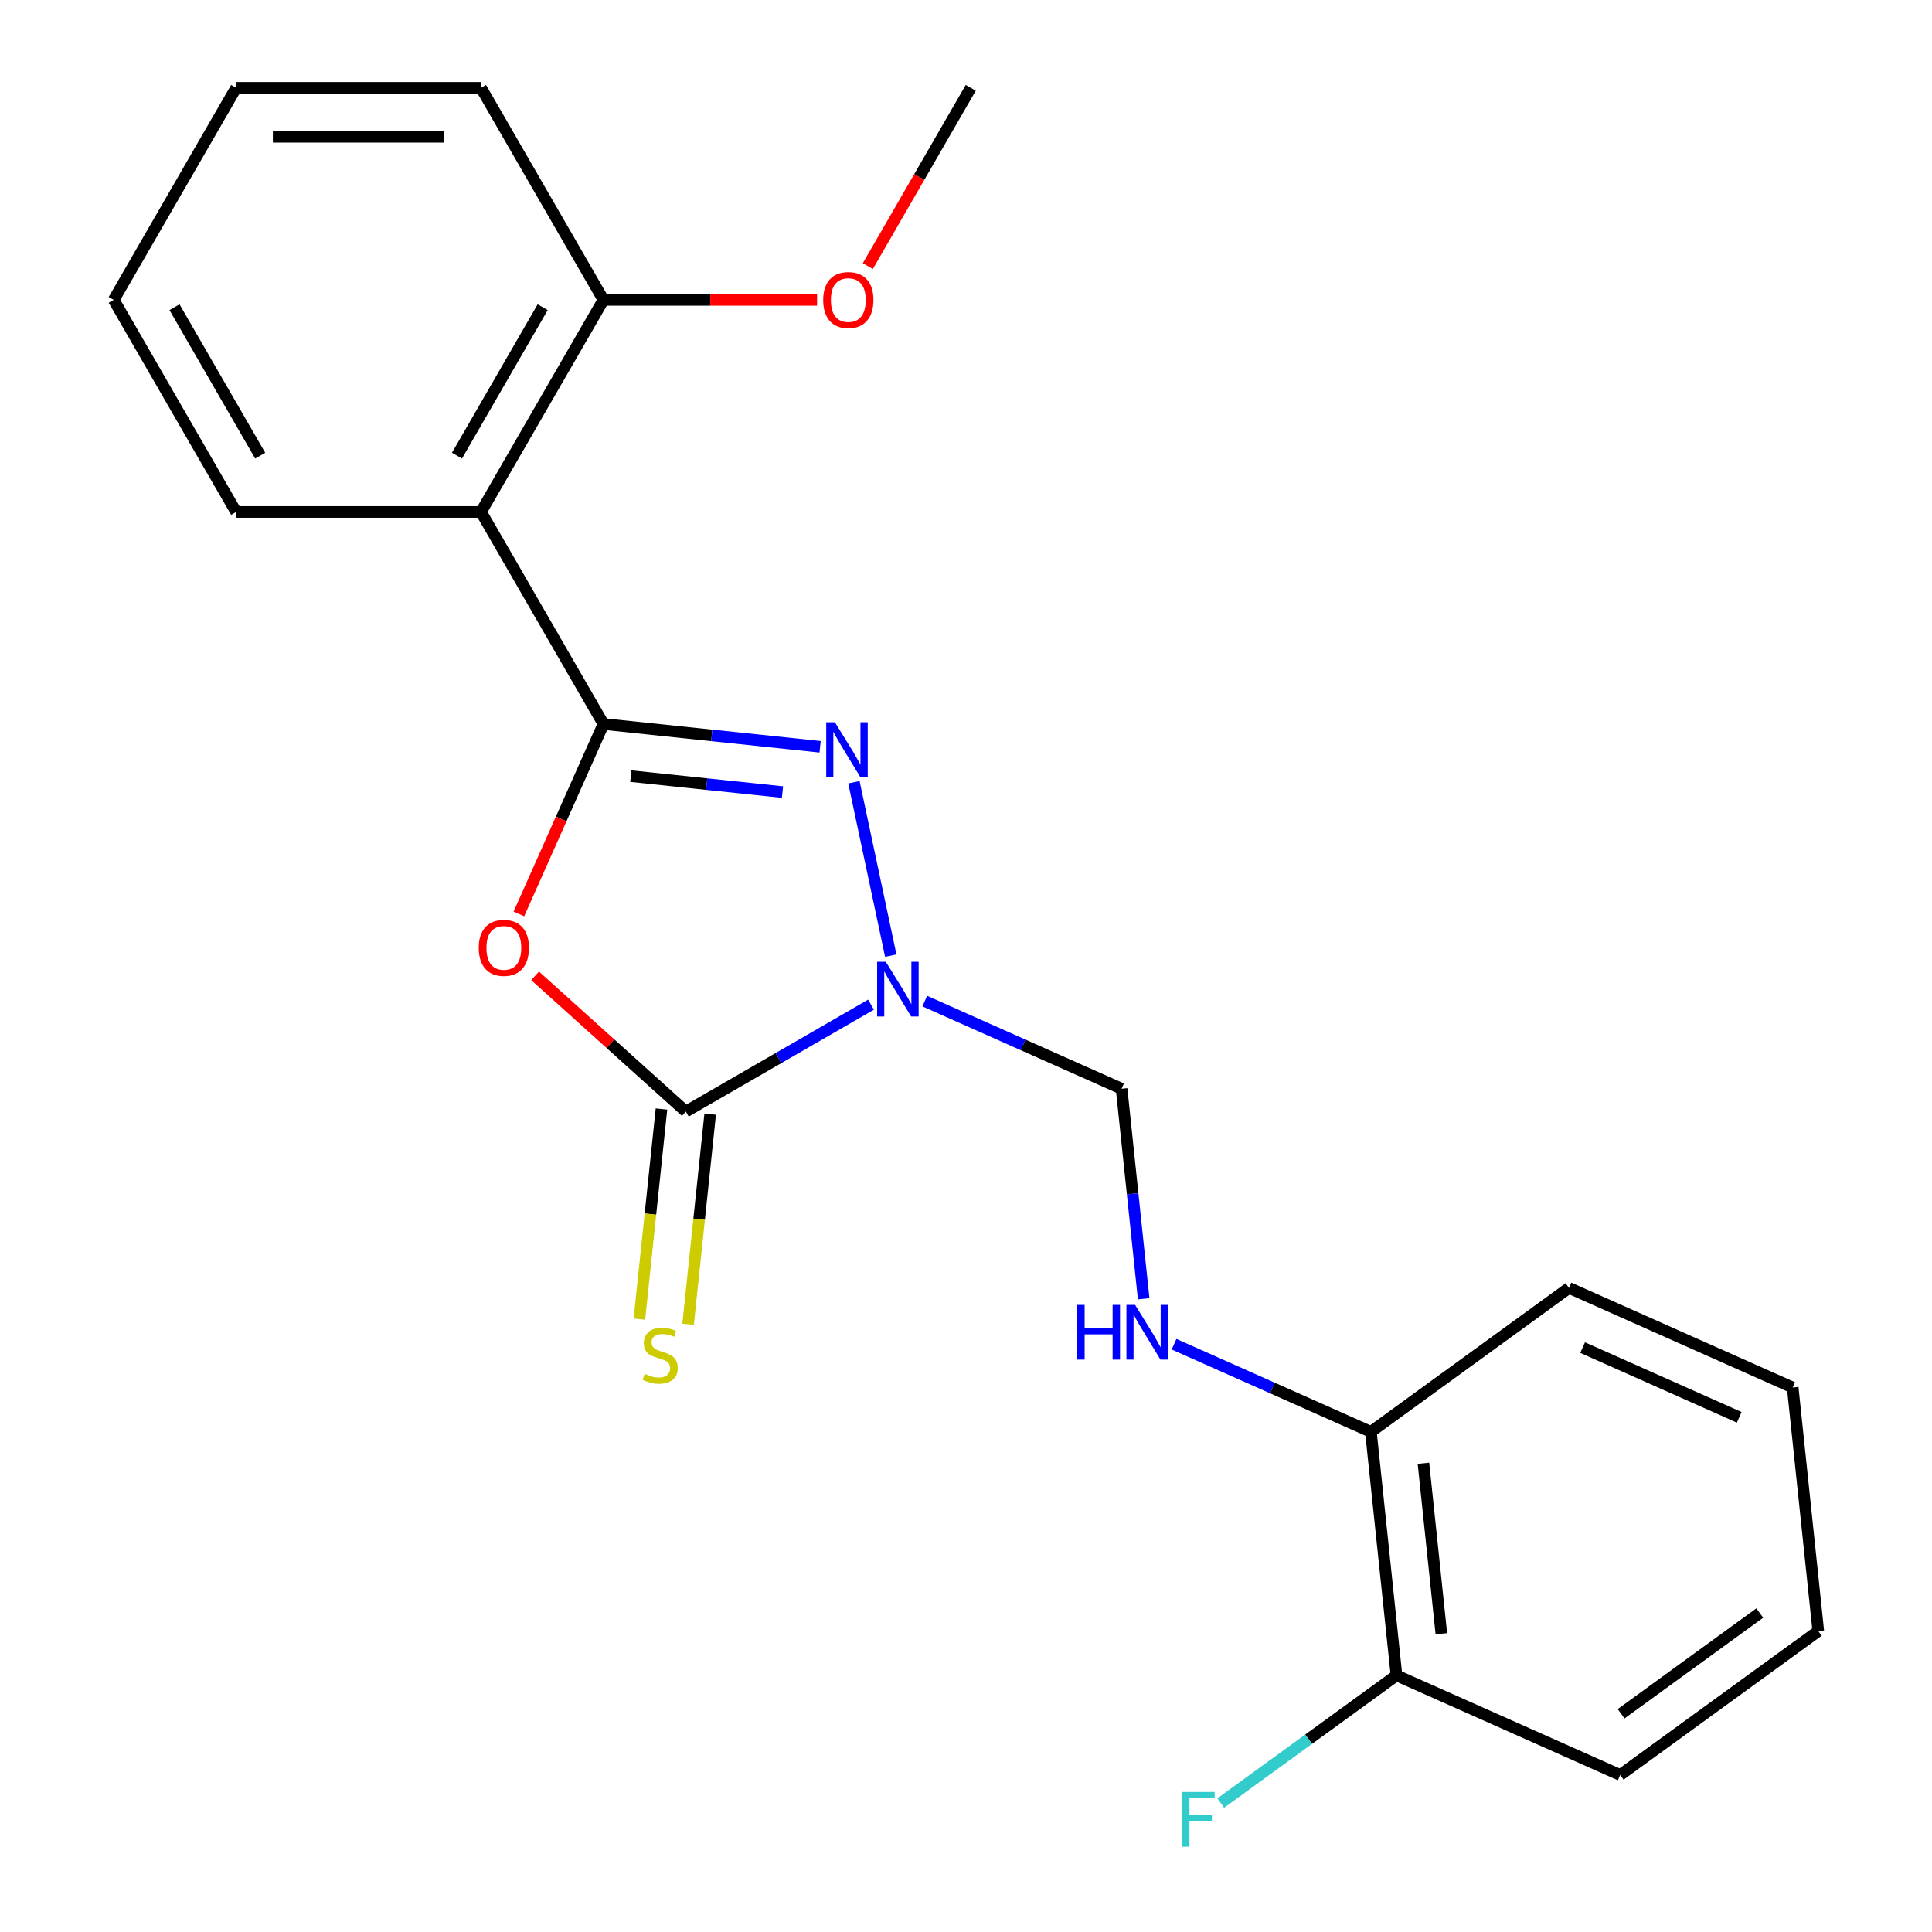 <?xml version='1.0' encoding='iso-8859-1'?>
<svg version='1.1' baseProfile='full'
              xmlns='http://www.w3.org/2000/svg'
                      xmlns:rdkit='http://www.rdkit.org/xml'
                      xmlns:xlink='http://www.w3.org/1999/xlink'
                  xml:space='preserve'
width='1000px' height='1000px' viewBox='0 0 1000 1000'>
<!-- END OF HEADER -->
<rect style='opacity:1.0;fill:#FFFFFF;stroke:none' width='1000' height='1000' x='0' y='0'> </rect>
<path class='bond-1' d='M 461.064,494.643 L 441.985,404.882' style='fill:none;fill-rule:evenodd;stroke:#0000FF;stroke-width:6px;stroke-linecap:butt;stroke-linejoin:miter;stroke-opacity:1' />
<path class='bond-3' d='M 450.839,520.002 L 402.911,547.673' style='fill:none;fill-rule:evenodd;stroke:#0000FF;stroke-width:6px;stroke-linecap:butt;stroke-linejoin:miter;stroke-opacity:1' />
<path class='bond-3' d='M 402.911,547.673 L 354.983,575.344' style='fill:none;fill-rule:evenodd;stroke:#000000;stroke-width:6px;stroke-linecap:butt;stroke-linejoin:miter;stroke-opacity:1' />
<path class='bond-5' d='M 478.656,518.164 L 529.595,540.844' style='fill:none;fill-rule:evenodd;stroke:#0000FF;stroke-width:6px;stroke-linecap:butt;stroke-linejoin:miter;stroke-opacity:1' />
<path class='bond-5' d='M 529.595,540.844 L 580.535,563.523' style='fill:none;fill-rule:evenodd;stroke:#000000;stroke-width:6px;stroke-linecap:butt;stroke-linejoin:miter;stroke-opacity:1' />
<path class='bond-0' d='M 312.345,374.748 L 368.416,380.641' style='fill:none;fill-rule:evenodd;stroke:#000000;stroke-width:6px;stroke-linecap:butt;stroke-linejoin:miter;stroke-opacity:1' />
<path class='bond-0' d='M 368.416,380.641 L 424.487,386.534' style='fill:none;fill-rule:evenodd;stroke:#0000FF;stroke-width:6px;stroke-linecap:butt;stroke-linejoin:miter;stroke-opacity:1' />
<path class='bond-0' d='M 326.517,401.726 L 365.766,405.851' style='fill:none;fill-rule:evenodd;stroke:#000000;stroke-width:6px;stroke-linecap:butt;stroke-linejoin:miter;stroke-opacity:1' />
<path class='bond-0' d='M 365.766,405.851 L 405.016,409.976' style='fill:none;fill-rule:evenodd;stroke:#0000FF;stroke-width:6px;stroke-linecap:butt;stroke-linejoin:miter;stroke-opacity:1' />
<path class='bond-4' d='M 312.345,374.748 L 248.972,264.983' style='fill:none;fill-rule:evenodd;stroke:#000000;stroke-width:6px;stroke-linecap:butt;stroke-linejoin:miter;stroke-opacity:1' />
<path class='bond-22' d='M 312.345,374.748 L 290.462,423.897' style='fill:none;fill-rule:evenodd;stroke:#000000;stroke-width:6px;stroke-linecap:butt;stroke-linejoin:miter;stroke-opacity:1' />
<path class='bond-22' d='M 290.462,423.897 L 268.58,473.046' style='fill:none;fill-rule:evenodd;stroke:#FF0000;stroke-width:6px;stroke-linecap:butt;stroke-linejoin:miter;stroke-opacity:1' />
<path class='bond-2' d='M 276.962,505.093 L 315.972,540.219' style='fill:none;fill-rule:evenodd;stroke:#FF0000;stroke-width:6px;stroke-linecap:butt;stroke-linejoin:miter;stroke-opacity:1' />
<path class='bond-2' d='M 315.972,540.219 L 354.983,575.344' style='fill:none;fill-rule:evenodd;stroke:#000000;stroke-width:6px;stroke-linecap:butt;stroke-linejoin:miter;stroke-opacity:1' />
<path class='bond-7' d='M 342.378,574.019 L 336.662,628.4' style='fill:none;fill-rule:evenodd;stroke:#000000;stroke-width:6px;stroke-linecap:butt;stroke-linejoin:miter;stroke-opacity:1' />
<path class='bond-7' d='M 336.662,628.4 L 330.947,682.781' style='fill:none;fill-rule:evenodd;stroke:#CCCC00;stroke-width:6px;stroke-linecap:butt;stroke-linejoin:miter;stroke-opacity:1' />
<path class='bond-7' d='M 367.588,576.669 L 361.872,631.05' style='fill:none;fill-rule:evenodd;stroke:#000000;stroke-width:6px;stroke-linecap:butt;stroke-linejoin:miter;stroke-opacity:1' />
<path class='bond-7' d='M 361.872,631.05 L 356.157,685.431' style='fill:none;fill-rule:evenodd;stroke:#CCCC00;stroke-width:6px;stroke-linecap:butt;stroke-linejoin:miter;stroke-opacity:1' />
<path class='bond-8' d='M 248.972,264.983 L 312.345,155.219' style='fill:none;fill-rule:evenodd;stroke:#000000;stroke-width:6px;stroke-linecap:butt;stroke-linejoin:miter;stroke-opacity:1' />
<path class='bond-8' d='M 236.525,235.844 L 280.886,159.009' style='fill:none;fill-rule:evenodd;stroke:#000000;stroke-width:6px;stroke-linecap:butt;stroke-linejoin:miter;stroke-opacity:1' />
<path class='bond-12' d='M 248.972,264.983 L 122.227,264.983' style='fill:none;fill-rule:evenodd;stroke:#000000;stroke-width:6px;stroke-linecap:butt;stroke-linejoin:miter;stroke-opacity:1' />
<path class='bond-6' d='M 580.535,563.523 L 586.248,617.884' style='fill:none;fill-rule:evenodd;stroke:#000000;stroke-width:6px;stroke-linecap:butt;stroke-linejoin:miter;stroke-opacity:1' />
<path class='bond-6' d='M 586.248,617.884 L 591.962,672.245' style='fill:none;fill-rule:evenodd;stroke:#0000FF;stroke-width:6px;stroke-linecap:butt;stroke-linejoin:miter;stroke-opacity:1' />
<path class='bond-9' d='M 607.692,695.766 L 658.631,718.446' style='fill:none;fill-rule:evenodd;stroke:#0000FF;stroke-width:6px;stroke-linecap:butt;stroke-linejoin:miter;stroke-opacity:1' />
<path class='bond-9' d='M 658.631,718.446 L 709.57,741.126' style='fill:none;fill-rule:evenodd;stroke:#000000;stroke-width:6px;stroke-linecap:butt;stroke-linejoin:miter;stroke-opacity:1' />
<path class='bond-13' d='M 312.345,155.219 L 367.633,155.219' style='fill:none;fill-rule:evenodd;stroke:#000000;stroke-width:6px;stroke-linecap:butt;stroke-linejoin:miter;stroke-opacity:1' />
<path class='bond-13' d='M 367.633,155.219 L 422.921,155.219' style='fill:none;fill-rule:evenodd;stroke:#FF0000;stroke-width:6px;stroke-linecap:butt;stroke-linejoin:miter;stroke-opacity:1' />
<path class='bond-14' d='M 312.345,155.219 L 248.972,45.455' style='fill:none;fill-rule:evenodd;stroke:#000000;stroke-width:6px;stroke-linecap:butt;stroke-linejoin:miter;stroke-opacity:1' />
<path class='bond-10' d='M 709.57,741.126 L 722.819,867.176' style='fill:none;fill-rule:evenodd;stroke:#000000;stroke-width:6px;stroke-linecap:butt;stroke-linejoin:miter;stroke-opacity:1' />
<path class='bond-10' d='M 736.768,757.384 L 746.042,845.619' style='fill:none;fill-rule:evenodd;stroke:#000000;stroke-width:6px;stroke-linecap:butt;stroke-linejoin:miter;stroke-opacity:1' />
<path class='bond-15' d='M 709.57,741.126 L 812.109,666.627' style='fill:none;fill-rule:evenodd;stroke:#000000;stroke-width:6px;stroke-linecap:butt;stroke-linejoin:miter;stroke-opacity:1' />
<path class='bond-11' d='M 722.819,867.176 L 677.344,900.216' style='fill:none;fill-rule:evenodd;stroke:#000000;stroke-width:6px;stroke-linecap:butt;stroke-linejoin:miter;stroke-opacity:1' />
<path class='bond-11' d='M 677.344,900.216 L 631.869,933.256' style='fill:none;fill-rule:evenodd;stroke:#33CCCC;stroke-width:6px;stroke-linecap:butt;stroke-linejoin:miter;stroke-opacity:1' />
<path class='bond-16' d='M 722.819,867.176 L 838.606,918.728' style='fill:none;fill-rule:evenodd;stroke:#000000;stroke-width:6px;stroke-linecap:butt;stroke-linejoin:miter;stroke-opacity:1' />
<path class='bond-18' d='M 122.227,264.983 L 58.855,155.219' style='fill:none;fill-rule:evenodd;stroke:#000000;stroke-width:6px;stroke-linecap:butt;stroke-linejoin:miter;stroke-opacity:1' />
<path class='bond-18' d='M 134.674,235.844 L 90.314,159.009' style='fill:none;fill-rule:evenodd;stroke:#000000;stroke-width:6px;stroke-linecap:butt;stroke-linejoin:miter;stroke-opacity:1' />
<path class='bond-17' d='M 449.187,137.73 L 475.825,91.592' style='fill:none;fill-rule:evenodd;stroke:#FF0000;stroke-width:6px;stroke-linecap:butt;stroke-linejoin:miter;stroke-opacity:1' />
<path class='bond-17' d='M 475.825,91.592 L 502.462,45.455' style='fill:none;fill-rule:evenodd;stroke:#000000;stroke-width:6px;stroke-linecap:butt;stroke-linejoin:miter;stroke-opacity:1' />
<path class='bond-24' d='M 248.972,45.455 L 122.227,45.455' style='fill:none;fill-rule:evenodd;stroke:#000000;stroke-width:6px;stroke-linecap:butt;stroke-linejoin:miter;stroke-opacity:1' />
<path class='bond-24' d='M 229.961,70.803 L 141.239,70.803' style='fill:none;fill-rule:evenodd;stroke:#000000;stroke-width:6px;stroke-linecap:butt;stroke-linejoin:miter;stroke-opacity:1' />
<path class='bond-21' d='M 812.109,666.627 L 927.897,718.179' style='fill:none;fill-rule:evenodd;stroke:#000000;stroke-width:6px;stroke-linecap:butt;stroke-linejoin:miter;stroke-opacity:1' />
<path class='bond-21' d='M 819.167,697.517 L 900.218,733.603' style='fill:none;fill-rule:evenodd;stroke:#000000;stroke-width:6px;stroke-linecap:butt;stroke-linejoin:miter;stroke-opacity:1' />
<path class='bond-23' d='M 838.606,918.728 L 941.145,844.229' style='fill:none;fill-rule:evenodd;stroke:#000000;stroke-width:6px;stroke-linecap:butt;stroke-linejoin:miter;stroke-opacity:1' />
<path class='bond-23' d='M 839.087,887.046 L 910.864,834.896' style='fill:none;fill-rule:evenodd;stroke:#000000;stroke-width:6px;stroke-linecap:butt;stroke-linejoin:miter;stroke-opacity:1' />
<path class='bond-19' d='M 58.855,155.219 L 122.227,45.455' style='fill:none;fill-rule:evenodd;stroke:#000000;stroke-width:6px;stroke-linecap:butt;stroke-linejoin:miter;stroke-opacity:1' />
<path class='bond-20' d='M 941.145,844.229 L 927.897,718.179' style='fill:none;fill-rule:evenodd;stroke:#000000;stroke-width:6px;stroke-linecap:butt;stroke-linejoin:miter;stroke-opacity:1' />
<path  class='atom-0' d='M 458.487 497.811
L 467.767 512.811
Q 468.687 514.291, 470.167 516.971
Q 471.647 519.651, 471.727 519.811
L 471.727 497.811
L 475.487 497.811
L 475.487 526.131
L 471.607 526.131
L 461.647 509.731
Q 460.487 507.811, 459.247 505.611
Q 458.047 503.411, 457.687 502.731
L 457.687 526.131
L 454.007 526.131
L 454.007 497.811
L 458.487 497.811
' fill='#0000FF'/>
<path  class='atom-2' d='M 432.136 373.836
L 441.416 388.836
Q 442.336 390.316, 443.816 392.996
Q 445.296 395.676, 445.376 395.836
L 445.376 373.836
L 449.136 373.836
L 449.136 402.156
L 445.256 402.156
L 435.296 385.756
Q 434.136 383.836, 432.896 381.636
Q 431.696 379.436, 431.336 378.756
L 431.336 402.156
L 427.656 402.156
L 427.656 373.836
L 432.136 373.836
' fill='#0000FF'/>
<path  class='atom-3' d='M 247.793 490.615
Q 247.793 483.815, 251.153 480.015
Q 254.513 476.215, 260.793 476.215
Q 267.073 476.215, 270.433 480.015
Q 273.793 483.815, 273.793 490.615
Q 273.793 497.495, 270.393 501.415
Q 266.993 505.295, 260.793 505.295
Q 254.553 505.295, 251.153 501.415
Q 247.793 497.535, 247.793 490.615
M 260.793 502.095
Q 265.113 502.095, 267.433 499.215
Q 269.793 496.295, 269.793 490.615
Q 269.793 485.055, 267.433 482.255
Q 265.113 479.415, 260.793 479.415
Q 256.473 479.415, 254.113 482.215
Q 251.793 485.015, 251.793 490.615
Q 251.793 496.335, 254.113 499.215
Q 256.473 502.095, 260.793 502.095
' fill='#FF0000'/>
<path  class='atom-7' d='M 557.563 675.414
L 561.403 675.414
L 561.403 687.454
L 575.883 687.454
L 575.883 675.414
L 579.723 675.414
L 579.723 703.734
L 575.883 703.734
L 575.883 690.654
L 561.403 690.654
L 561.403 703.734
L 557.563 703.734
L 557.563 675.414
' fill='#0000FF'/>
<path  class='atom-7' d='M 587.523 675.414
L 596.803 690.414
Q 597.723 691.894, 599.203 694.574
Q 600.683 697.254, 600.763 697.414
L 600.763 675.414
L 604.523 675.414
L 604.523 703.734
L 600.643 703.734
L 590.683 687.334
Q 589.523 685.414, 588.283 683.214
Q 587.083 681.014, 586.723 680.334
L 586.723 703.734
L 583.043 703.734
L 583.043 675.414
L 587.523 675.414
' fill='#0000FF'/>
<path  class='atom-8' d='M 333.735 711.115
Q 334.055 711.235, 335.375 711.795
Q 336.695 712.355, 338.135 712.715
Q 339.615 713.035, 341.055 713.035
Q 343.735 713.035, 345.295 711.755
Q 346.855 710.435, 346.855 708.155
Q 346.855 706.595, 346.055 705.635
Q 345.295 704.675, 344.095 704.155
Q 342.895 703.635, 340.895 703.035
Q 338.375 702.275, 336.855 701.555
Q 335.375 700.835, 334.295 699.315
Q 333.255 697.795, 333.255 695.235
Q 333.255 691.675, 335.655 689.475
Q 338.095 687.275, 342.895 687.275
Q 346.175 687.275, 349.895 688.835
L 348.975 691.915
Q 345.575 690.515, 343.015 690.515
Q 340.255 690.515, 338.735 691.675
Q 337.215 692.795, 337.255 694.755
Q 337.255 696.275, 338.015 697.195
Q 338.815 698.115, 339.935 698.635
Q 341.095 699.155, 343.015 699.755
Q 345.575 700.555, 347.095 701.355
Q 348.615 702.155, 349.695 703.795
Q 350.815 705.395, 350.815 708.155
Q 350.815 712.075, 348.175 714.195
Q 345.575 716.275, 341.215 716.275
Q 338.695 716.275, 336.775 715.715
Q 334.895 715.195, 332.655 714.275
L 333.735 711.115
' fill='#CCCC00'/>
<path  class='atom-12' d='M 611.86 927.515
L 628.7 927.515
L 628.7 930.755
L 615.66 930.755
L 615.66 939.355
L 627.26 939.355
L 627.26 942.635
L 615.66 942.635
L 615.66 955.835
L 611.86 955.835
L 611.86 927.515
' fill='#33CCCC'/>
<path  class='atom-14' d='M 426.09 155.299
Q 426.09 148.499, 429.45 144.699
Q 432.81 140.899, 439.09 140.899
Q 445.37 140.899, 448.73 144.699
Q 452.09 148.499, 452.09 155.299
Q 452.09 162.179, 448.69 166.099
Q 445.29 169.979, 439.09 169.979
Q 432.85 169.979, 429.45 166.099
Q 426.09 162.219, 426.09 155.299
M 439.09 166.779
Q 443.41 166.779, 445.73 163.899
Q 448.09 160.979, 448.09 155.299
Q 448.09 149.739, 445.73 146.939
Q 443.41 144.099, 439.09 144.099
Q 434.77 144.099, 432.41 146.899
Q 430.09 149.699, 430.09 155.299
Q 430.09 161.019, 432.41 163.899
Q 434.77 166.779, 439.09 166.779
' fill='#FF0000'/>
</svg>
